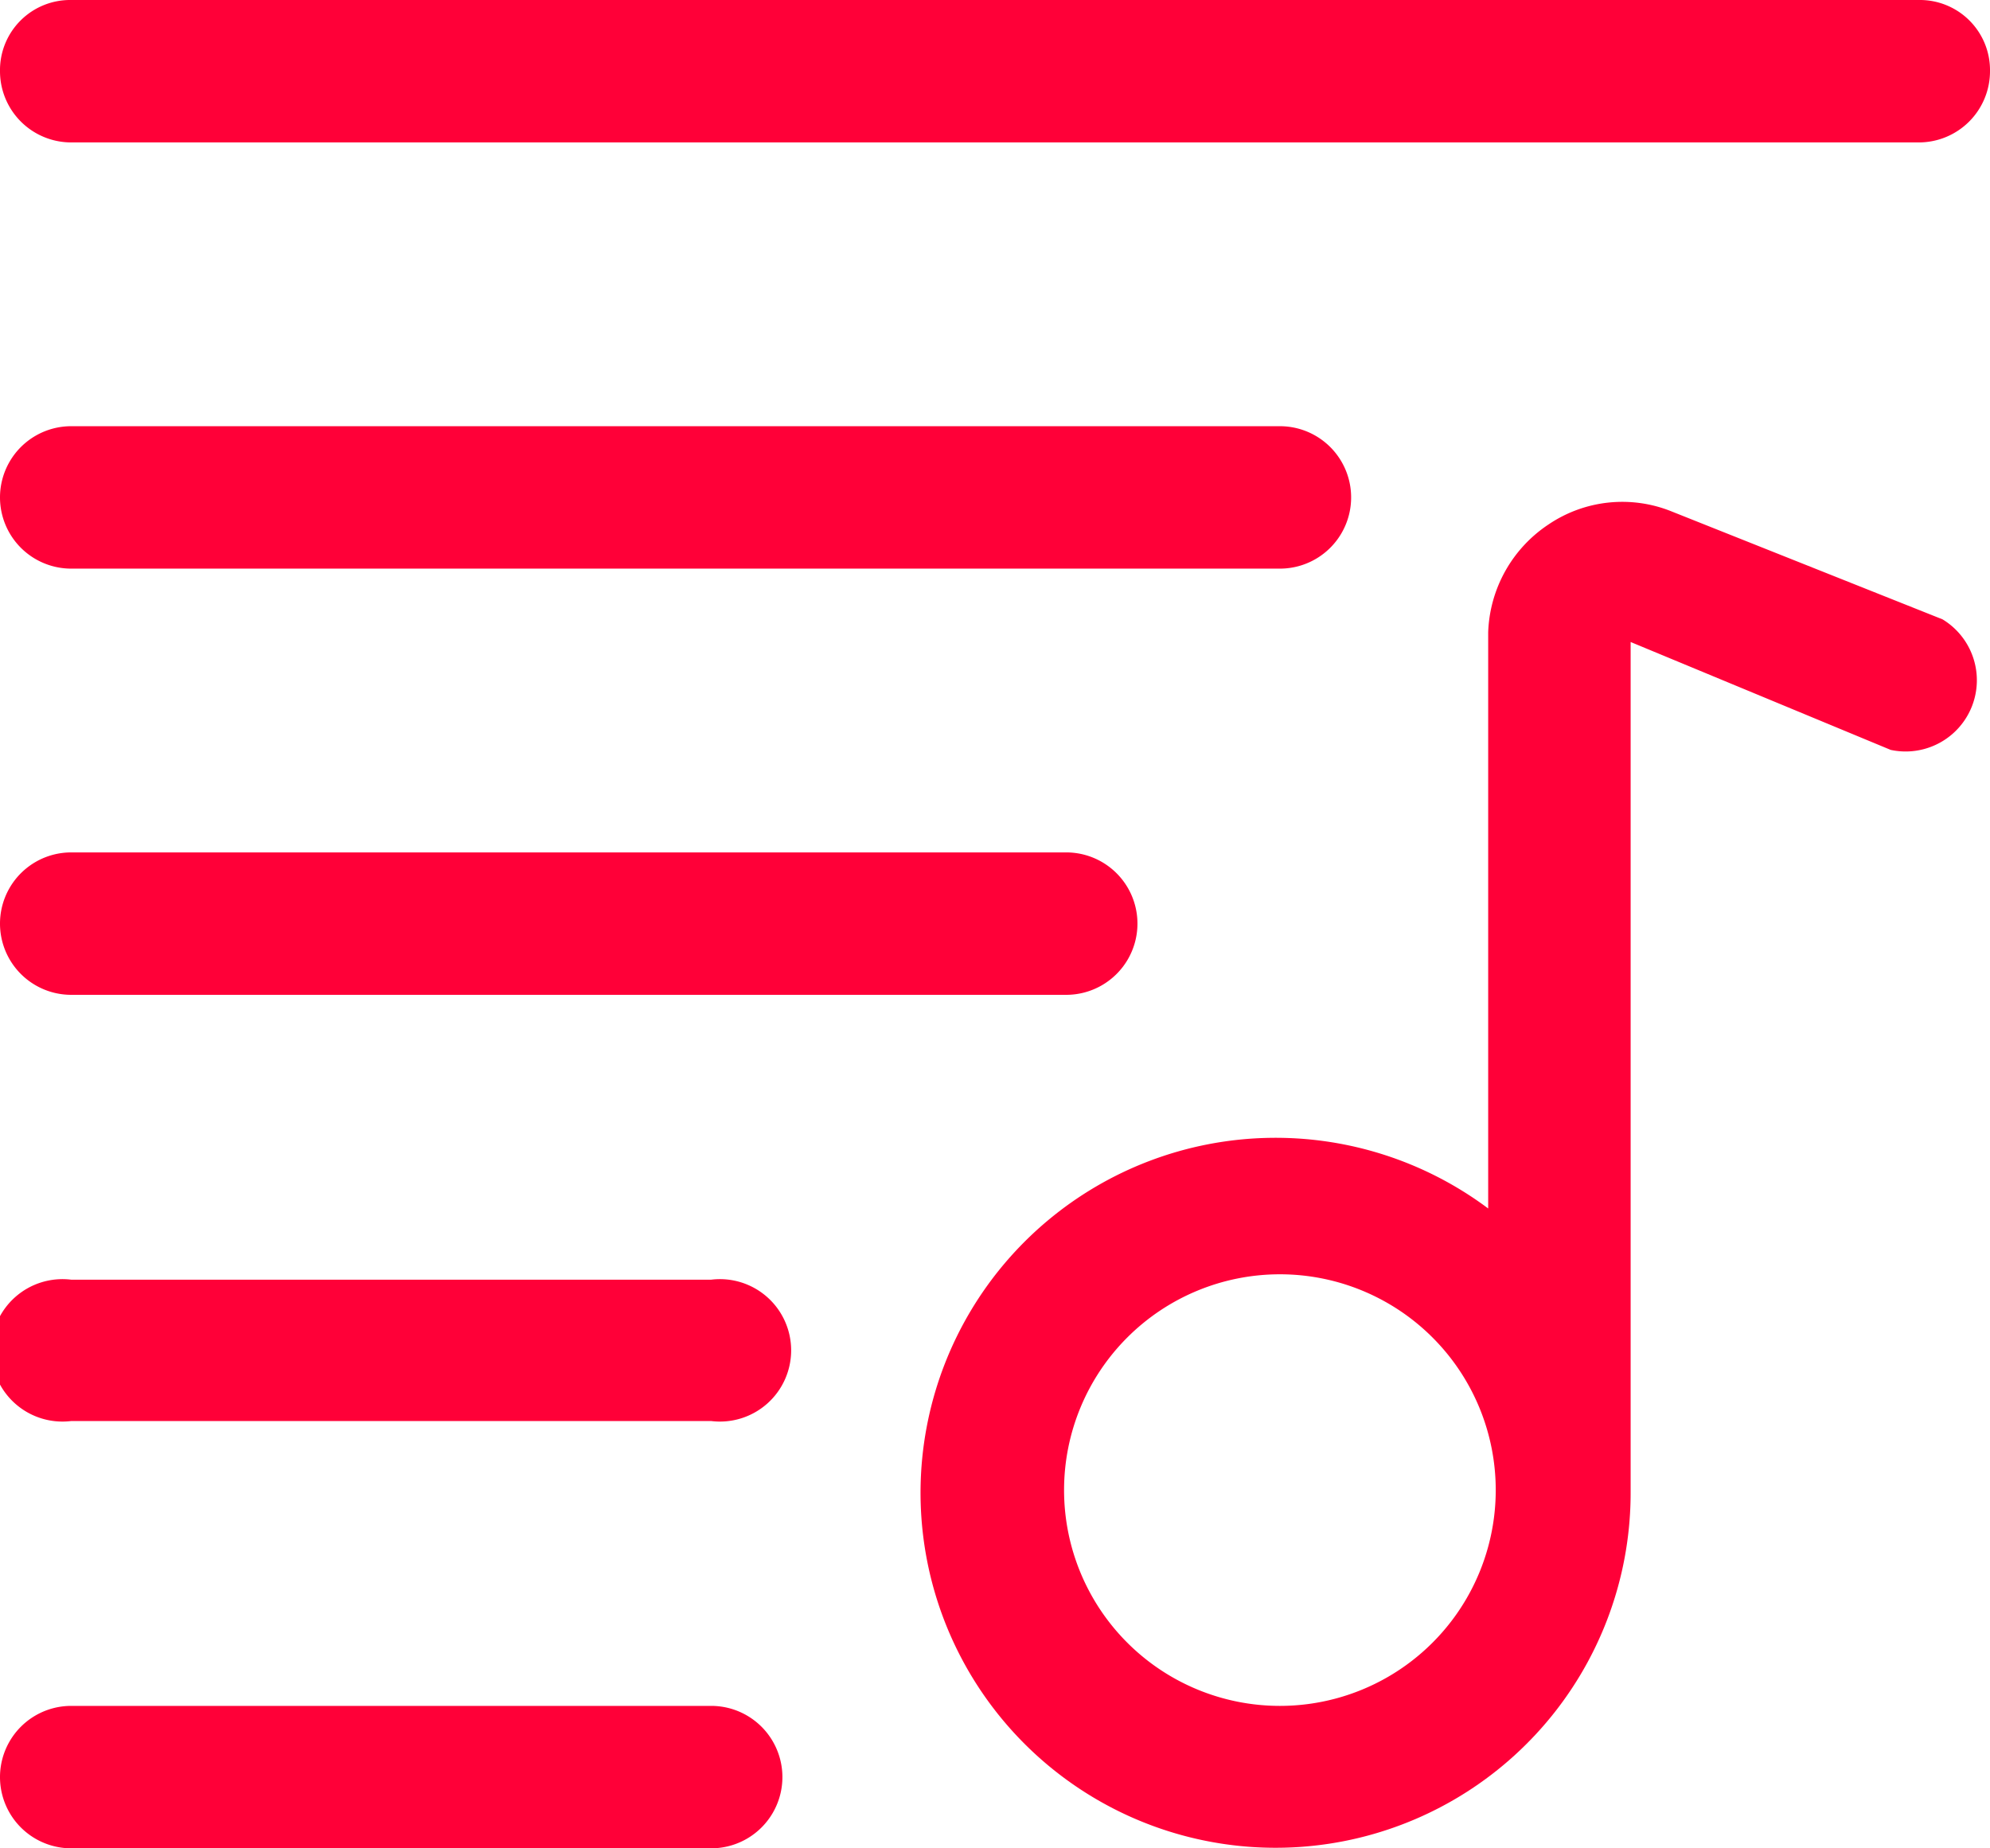 <svg xmlns="http://www.w3.org/2000/svg" viewBox="0 0 18.44 17.13"><defs><style>.cls-1{fill:#ff0038;}</style></defs><g id="Capa_2" data-name="Capa 2"><g id="Layer_1" data-name="Layer 1"><path class="cls-1" d="M.66,1.32H17.78a.66.66,0,0,0,.66-.66A.65.65,0,0,0,17.78,0H.66A.65.65,0,0,0,0,.66.66.66,0,0,0,.66,1.32Z"/><path class="cls-1" d="M.66,5.27h11.2a.66.66,0,0,0,0-1.32H.66a.66.66,0,1,0,0,1.32Z"/><path class="cls-1" d="M.66,9.22H9.88a.66.66,0,1,0,0-1.32H.66a.66.66,0,0,0,0,1.32Z"/><path class="cls-1" d="M6.59,11.86H.66a.66.66,0,1,0,0,1.31H6.59a.66.66,0,1,0,0-1.31Z"/><path class="cls-1" d="M6.59,15.81H.66a.66.66,0,1,0,0,1.32H6.59a.66.66,0,0,0,0-1.32Z"/><path class="cls-1" d="M18,5.74l-2.51-1a1.22,1.22,0,0,0-1.14.12,1.25,1.25,0,0,0-.56,1v5.34a3.29,3.29,0,1,0,1.32,2.62l0-7.87,2.41,1A.66.66,0,0,0,18,5.74ZM11.86,15.81a2,2,0,1,1,2-2A2,2,0,0,1,11.86,15.81Z"/></g></g></svg>
